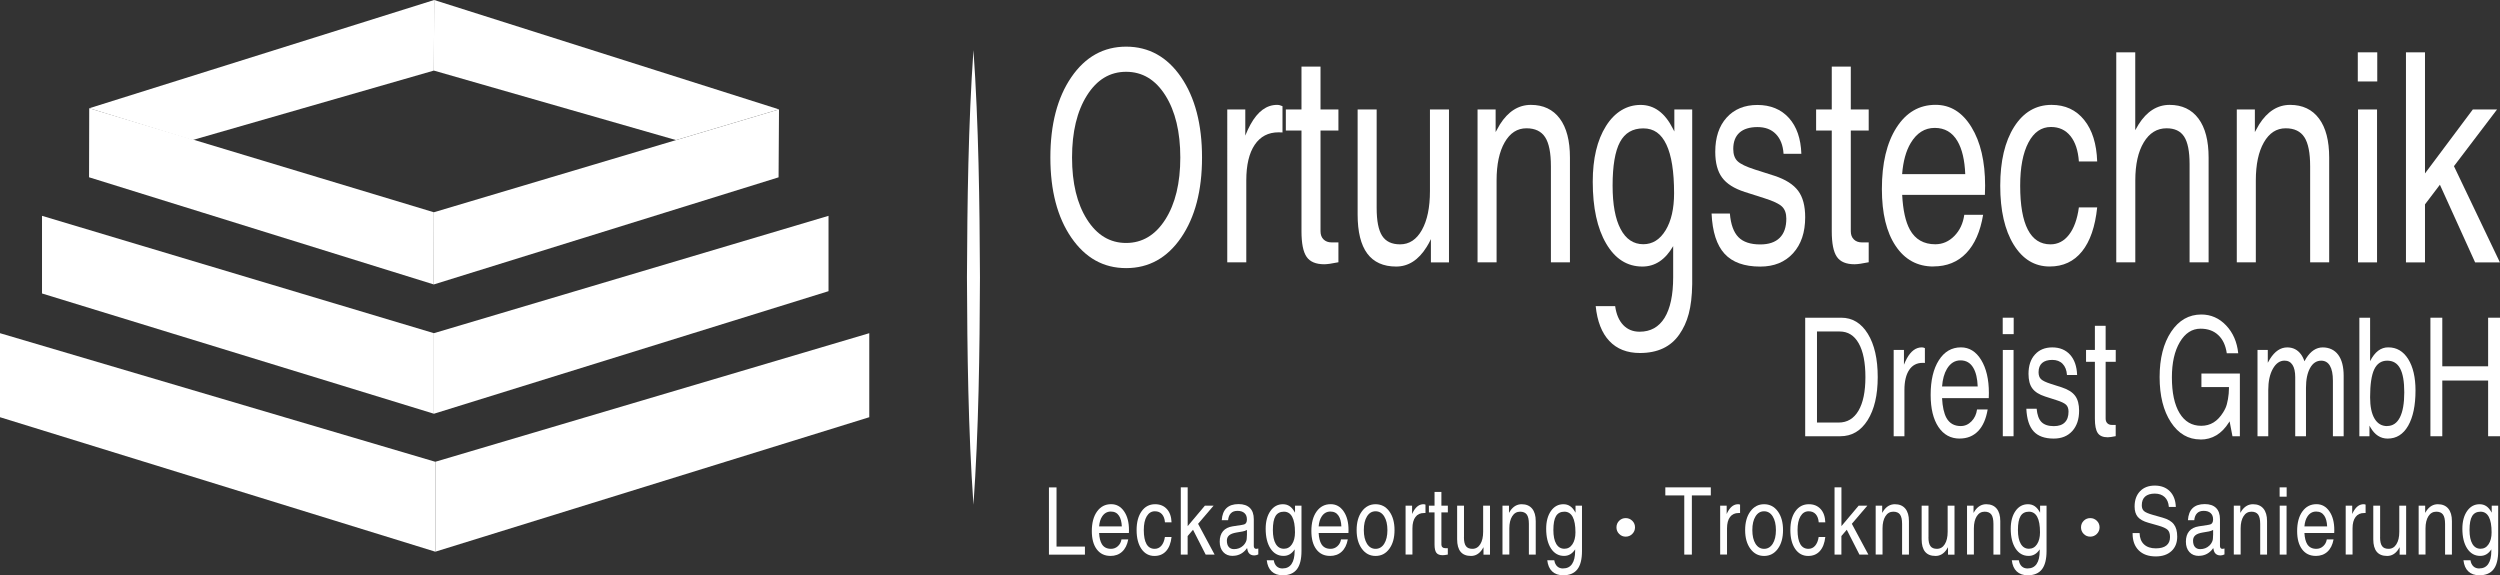 <?xml version="1.0" encoding="UTF-8"?>
<svg id="Layer_2" data-name="Layer 2" xmlns="http://www.w3.org/2000/svg" viewBox="0 0 576.63 132.69">
  <rect x="0" y="0" width="576.63" height="132.69" fill="#333333" stroke="none"/>
  <defs>
    <style>
      .cls-1 {
        fill: #fff;
      }
    </style>
  </defs>
  <g id="Ebene_1" data-name="Ebene 1">
    <g>
      <polygon class="cls-1" points="20.58 24.97 20.54 40.89 100.05 65.61 100.07 48.96 20.58 24.97"/>
      <polygon class="cls-1" points="179.68 25.23 179.58 40.9 100.05 65.61 100.07 48.96 179.68 25.23"/>
      <polygon class="cls-1" points="100.14 0 179.68 25.23 155.92 32.31 100.07 16.28 100.14 0"/>
      <polygon class="cls-1" points="20.58 24.97 44.39 32.31 100.07 16.28 100.14 0 20.58 24.97"/>
      <polygon class="cls-1" points="9.69 49.78 100.08 76.85 100.08 95.43 9.69 67.69 9.69 49.78"/>
      <polygon class="cls-1" points="191.1 49.78 191.1 67.16 100.08 95.43 100.08 76.85 191.1 49.78"/>
      <polygon class="cls-1" points="0 76.85 100.4 106.51 100.4 127.25 0 96.23 0 76.85"/>
      <polygon class="cls-1" points="200.5 76.85 200.5 96.23 100.4 127.25 100.4 106.51 200.5 76.85"/>
    </g>
    <g>
      <path class="cls-1" d="M247.1,54.8c-3.22-4.69-4.83-10.85-4.83-18.47s1.61-13.82,4.83-18.52c3.22-4.7,7.44-7.05,12.65-7.05s9.47,2.35,12.68,7.05c3.21,4.7,4.82,10.88,4.82,18.52s-1.61,13.78-4.82,18.47c-3.21,4.69-7.44,7.04-12.68,7.04s-9.42-2.35-12.65-7.04ZM268.8,50.6c2.29-3.62,3.44-8.38,3.44-14.27s-1.15-10.68-3.44-14.32c-2.29-3.64-5.31-5.45-9.06-5.45s-6.74,1.82-9.03,5.45c-2.29,3.64-3.44,8.41-3.44,14.32s1.15,10.65,3.44,14.27c2.29,3.63,5.31,5.44,9.03,5.44s6.76-1.81,9.06-5.44Z"/>
      <path class="cls-1" d="M283.06,25.25h4.17v6.03c.37-.94.77-1.8,1.2-2.57,1.66-3.01,3.7-4.52,6.13-4.52.41,0,.82.1,1.25.3v6.06l-.9-.03c-2.38,0-4.21.96-5.51,2.88-1.29,1.92-1.94,4.66-1.94,8.22v18.89h-4.39V25.25Z"/>
      <path class="cls-1" d="M308.7,60.49c-1.5.31-2.59.46-3.27.46-1.92,0-3.28-.57-4.06-1.71-.79-1.14-1.18-3.11-1.18-5.9v-23.24h-3.61v-4.85h3.61v-9.89h4.39v9.89h4.13v4.85h-4.13v23.24c0,.79.23,1.42.7,1.88.46.46,1.09.69,1.87.69h1.56v4.58Z"/>
      <path class="cls-1" d="M317.53,47.99c0,2.97.42,5.1,1.27,6.41.85,1.31,2.22,1.96,4.13,1.96,2.12,0,3.79-1.1,5.03-3.31,1.24-2.21,1.86-5.2,1.86-8.98v-18.82h4.39v35.27h-4.17v-5.37c-.29.64-.62,1.24-.98,1.81-1.87,3.01-4.22,4.52-7.03,4.52-2.96,0-5.18-1-6.67-3-1.48-2-2.22-5-2.22-9v-24.23h4.39v22.74Z"/>
      <path class="cls-1" d="M340.8,25.25h4.17v5.21l.98-1.75c1.9-3.01,4.29-4.52,7.15-4.52s5.1,1.05,6.67,3.16,2.34,5.11,2.34,9v24.16h-4.39v-22.15c0-3.1-.44-5.33-1.33-6.71-.89-1.37-2.32-2.06-4.31-2.06-2.12,0-3.79,1.08-5.03,3.25-1.24,2.16-1.86,5.09-1.86,8.78v18.89h-4.39V25.25Z"/>
      <path class="cls-1" d="M386.19,25.25v5.08l-.32-.63c-1.84-3.67-4.33-5.5-7.47-5.5s-5.95,1.63-7.98,4.88c-2.04,3.25-3.05,7.53-3.05,12.82,0,6,1.03,10.76,3.1,14.29,2.07,3.53,4.85,5.29,8.35,5.29,2.91,0,5.27-1.56,7.08-4.68l.02-.03v7.15c0,4.11-.66,7.23-1.98,9.38-1.32,2.14-3.24,3.21-5.76,3.21-1.53,0-2.79-.51-3.77-1.53-.98-1.02-1.61-2.48-1.87-4.37h-4.49c.36,3.52,1.41,6.2,3.15,8.04,1.74,1.85,4.09,2.77,7.06,2.77,4.08,0,7.11-1.43,9.08-4.28,1.9-2.75,2.88-6.02,2.97-11.57h0V25.25h-4.13ZM384.18,53.1c-1.3,2.15-3.02,3.23-5.15,3.23-2.26,0-4.01-1.17-5.24-3.51-1.23-2.34-1.84-5.67-1.84-10,0-4.59.57-7.94,1.7-10.05,1.13-2.11,2.92-3.16,5.38-3.16s4.15,1.25,5.33,3.74c1.18,2.49,1.77,6.23,1.77,11.22,0,3.54-.65,6.38-1.95,8.54Z"/>
      <path class="cls-1" d="M411.38,35.47c-.13-1.96-.72-3.47-1.77-4.55-1.05-1.08-2.46-1.61-4.24-1.61s-3.21.43-4.16,1.29c-.95.86-1.43,2.11-1.43,3.76,0,1.25.33,2.2,1,2.83.67.64,1.99,1.27,3.98,1.91l4.54,1.45c2.54.84,4.35,1.99,5.45,3.46,1.08,1.45,1.62,3.48,1.62,6.1,0,3.49-.93,6.26-2.8,8.31-1.86,2.04-4.38,3.07-7.56,3.07-3.68,0-6.42-.98-8.23-2.95-1.81-1.97-2.81-5.06-3-9.28h4.22c.21,2.5.87,4.32,1.97,5.44,1.1,1.12,2.78,1.68,5.04,1.68,1.97,0,3.46-.51,4.48-1.52,1.02-1.01,1.53-2.48,1.53-4.42,0-1.23-.33-2.16-1-2.8s-2.01-1.27-4.03-1.91l-4.54-1.45c-2.46-.79-4.21-1.9-5.25-3.33-1.04-1.41-1.57-3.38-1.57-5.93,0-3.32.87-5.95,2.62-7.89,1.75-1.94,4.12-2.92,7.11-2.92s5.46,1,7.26,3,2.75,4.76,2.87,8.27h-4.13Z"/>
      <path class="cls-1" d="M431.01,60.49c-1.5.31-2.59.46-3.27.46-1.92,0-3.28-.57-4.06-1.71-.79-1.14-1.18-3.11-1.18-5.9v-23.24h-3.61v-4.85h3.61v-9.89h4.39v9.89h4.13v4.85h-4.13v23.24c0,.79.23,1.42.7,1.88.46.46,1.09.69,1.87.69h1.56v4.58Z"/>
      <path class="cls-1" d="M445.95,61.47c-3.7,0-6.6-1.58-8.72-4.75-2.12-3.16-3.17-7.54-3.17-13.12,0-5.93,1.12-10.65,3.36-14.16,2.24-3.5,5.24-5.26,9.02-5.26,3.42,0,6.18,1.71,8.28,5.14s3.15,7.93,3.15,13.51l-.05,2.11h-19.08c.18,3.52.77,6.2,1.78,8.04,1.24,2.24,3.19,3.36,5.86,3.36,1.67,0,3.14-.64,4.39-1.91,1.25-1.27,2.02-2.9,2.29-4.88h4.35c-.65,3.87-1.95,6.82-3.91,8.85-1.95,2.03-4.47,3.05-7.54,3.05ZM453.29,40.18c-.13-3.27-.73-5.82-1.81-7.65-1.19-2.02-2.93-3.03-5.23-3.03s-4.16,1.17-5.54,3.49c-1.09,1.82-1.75,4.22-1.98,7.18h14.55Z"/>
      <path class="cls-1" d="M483.72,47.83c-.46,4.44-1.62,7.82-3.49,10.15-1.87,2.33-4.36,3.49-7.47,3.49-3.47,0-6.23-1.68-8.3-5.04-2.07-3.36-3.1-7.89-3.1-13.58s1.07-10.22,3.21-13.6c2.14-3.37,5.02-5.06,8.63-5.06,3.14,0,5.65,1.16,7.52,3.48,1.87,2.32,2.87,5.51,3,9.57h-4.22c-.18-2.53-.83-4.48-1.95-5.87s-2.62-2.08-4.49-2.08c-2.21,0-3.95,1.2-5.21,3.61-1.26,2.41-1.89,5.72-1.89,9.94,0,4.48.59,7.86,1.76,10.12,1.17,2.26,2.91,3.4,5.22,3.4,1.71,0,3.14-.74,4.28-2.22,1.15-1.48,1.91-3.59,2.28-6.31h4.22Z"/>
      <path class="cls-1" d="M488.11,12.07h4.39v17.96l.76-1.32c1.9-3.01,4.29-4.52,7.15-4.52s5.1,1.05,6.67,3.16,2.34,5.11,2.34,9v24.16h-4.39v-22.68c0-2.92-.42-5.03-1.25-6.31-.83-1.29-2.18-1.93-4.05-1.93-2.21,0-3.97,1.08-5.27,3.25-1.3,2.16-1.95,5.09-1.95,8.78v18.89h-4.39V12.07Z"/>
      <path class="cls-1" d="M515.92,25.25h4.17v5.21l.98-1.75c1.9-3.01,4.29-4.52,7.15-4.52s5.1,1.05,6.67,3.16,2.34,5.11,2.34,9v24.16h-4.39v-22.15c0-3.1-.44-5.33-1.33-6.71-.89-1.37-2.32-2.06-4.31-2.06-2.12,0-3.79,1.08-5.03,3.25-1.24,2.16-1.86,5.09-1.86,8.78v18.89h-4.39V25.25Z"/>
      <path class="cls-1" d="M543.83,12.07h4.49v6.72h-4.49v-6.72ZM543.88,25.25h4.39v35.27h-4.39V25.25Z"/>
      <path class="cls-1" d="M554.94,12.07h4.39v27.93l11.03-14.75h5.59l-9.94,13.08,10.6,22.19h-5.72l-8.12-17.91-3.44,4.53v13.38h-4.39V12.07Z"/>
      <path class="cls-1" d="M416.36,73.28h8.32c2.57,0,4.62,1.24,6.14,3.71,1.52,2.47,2.28,5.8,2.28,9.98s-.78,7.48-2.33,9.95c-1.56,2.47-3.66,3.7-6.3,3.7h-8.1v-27.34ZM419.1,97.46h5.01c1.96,0,3.48-.91,4.55-2.73,1.07-1.82,1.6-4.41,1.6-7.75s-.51-5.95-1.54-7.78c-1.03-1.83-2.49-2.74-4.38-2.74h-5.25v21.01Z"/>
      <path class="cls-1" d="M436.79,80.72h2.36v3.4c.21-.53.44-1.02.67-1.45.94-1.7,2.09-2.55,3.46-2.55.23,0,.46.06.7.17v3.42l-.51-.02c-1.34,0-2.38.54-3.11,1.63s-1.1,2.63-1.1,4.64v10.66h-2.48v-19.9Z"/>
      <path class="cls-1" d="M452.02,101.16c-2.09,0-3.72-.89-4.92-2.68-1.19-1.79-1.79-4.25-1.79-7.4,0-3.35.63-6.01,1.89-7.99,1.26-1.98,2.96-2.97,5.09-2.97,1.93,0,3.49.97,4.67,2.9s1.78,4.48,1.78,7.62l-.03,1.19h-10.77c.1,1.98.44,3.5,1,4.54.7,1.26,1.8,1.9,3.3,1.9.95,0,1.77-.36,2.48-1.08.71-.72,1.14-1.64,1.29-2.75h2.45c-.37,2.18-1.1,3.85-2.2,4.99s-2.52,1.72-4.26,1.72ZM456.16,89.14c-.07-1.85-.41-3.29-1.02-4.31-.67-1.14-1.65-1.71-2.95-1.71s-2.35.66-3.13,1.97c-.62,1.03-.99,2.38-1.12,4.05h8.21Z"/>
      <path class="cls-1" d="M461.93,73.28h2.53v3.79h-2.53v-3.79ZM461.95,80.72h2.48v19.9h-2.48v-19.9Z"/>
      <path class="cls-1" d="M476.75,86.49c-.07-1.1-.41-1.96-1-2.57-.59-.61-1.39-.91-2.39-.91s-1.81.24-2.35.72c-.54.48-.81,1.19-.81,2.12,0,.71.19,1.24.56,1.6.38.36,1.12.72,2.25,1.08l2.56.82c1.43.47,2.46,1.12,3.07,1.95.61.82.91,1.97.91,3.44,0,1.97-.53,3.53-1.58,4.69-1.05,1.15-2.47,1.73-4.26,1.73-2.08,0-3.62-.55-4.64-1.66-1.02-1.11-1.58-2.85-1.69-5.23h2.38c.12,1.41.49,2.44,1.11,3.07.62.63,1.57.95,2.85.95,1.11,0,1.96-.28,2.53-.86.58-.57.86-1.4.86-2.49,0-.69-.19-1.22-.56-1.58-.38-.36-1.13-.72-2.27-1.08l-2.56-.82c-1.39-.45-2.37-1.07-2.96-1.88-.59-.79-.88-1.91-.88-3.35,0-1.87.49-3.36,1.48-4.45.99-1.1,2.32-1.65,4.01-1.65s3.08.56,4.1,1.69c1.01,1.13,1.55,2.68,1.62,4.67h-2.33Z"/>
      <path class="cls-1" d="M488,100.6c-.85.17-1.46.26-1.85.26-1.08,0-1.85-.32-2.29-.97-.45-.64-.67-1.75-.67-3.33v-13.11h-2.04v-2.73h2.04v-5.58h2.48v5.58h2.33v2.73h-2.33v13.11c0,.45.13.8.39,1.06.26.26.61.39,1.05.39h.88v2.58Z"/>
      <path class="cls-1" d="M507.54,101.36c-2.81,0-5.08-1.32-6.82-3.97-1.73-2.65-2.6-6.12-2.6-10.42s.89-7.8,2.66-10.45c1.77-2.65,4.09-3.98,6.96-3.98,2.21,0,4.12.84,5.71,2.51,1.59,1.67,2.53,3.82,2.8,6.43h-2.64c-.26-1.81-.91-3.21-1.96-4.19-1.05-.99-2.41-1.48-4.08-1.48-1.97,0-3.57,1.03-4.79,3.1-1.22,2.06-1.83,4.77-1.83,8.12,0,3.56.59,6.31,1.77,8.26,1.18,1.95,2.84,2.92,4.99,2.92s3.77-1.03,5.06-3.09c.2-.32.39-.66.55-1.02.22-.48.41-1.16.56-2.03s.23-1.69.23-2.47v-.33h-6.35v-3.12h8.87v14.47h-1.71l-.66-3.44-.15.24c-1.66,2.64-3.85,3.96-6.56,3.96Z"/>
      <path class="cls-1" d="M520.71,80.72h2.36v2.96l.51-.89c1.11-1.77,2.44-2.66,3.98-2.66,1.32,0,2.37.53,3.15,1.58.35.47.62,1.01.81,1.62l.4-.69c1.06-1.67,2.34-2.51,3.82-2.51s2.73.57,3.57,1.7c.84,1.13,1.26,2.74,1.26,4.83v13.97h-2.48v-12.83c0-1.51-.23-2.66-.69-3.44-.46-.78-1.13-1.17-2.01-1.17-1.07,0-1.93.56-2.56,1.69s-.95,2.65-.95,4.57v11.18h-2.48v-13.63c0-1.24-.21-2.19-.63-2.84-.42-.65-1.03-.98-1.83-.98-1.1,0-2,.63-2.71,1.9-.7,1.26-1.05,2.89-1.05,4.89v10.66h-2.48v-19.9Z"/>
      <path class="cls-1" d="M544.19,73.28h2.48v10.02c1.08-2.14,2.48-3.2,4.2-3.18,1.93,0,3.45.9,4.58,2.69,1.12,1.79,1.69,4.21,1.69,7.26,0,3.46-.57,6.17-1.7,8.14-1.13,1.97-2.71,2.95-4.72,2.95-1.66,0-2.98-.86-3.97-2.58l-.23-.41v2.45h-2.33v-27.34ZM550.59,98.26c1.29,0,2.28-.66,2.95-1.98.67-1.32,1.01-3.25,1.01-5.77s-.32-4.34-.96-5.53c-.64-1.2-1.63-1.79-2.98-1.79s-2.37.68-3,2.03c-.63,1.35-.94,3.49-.94,6.42,0,2.12.34,3.76,1.02,4.91.68,1.15,1.65,1.73,2.91,1.73Z"/>
      <path class="cls-1" d="M560.58,73.28h2.74v11.21h10.57v-11.21h2.74v27.34h-2.74v-12.85h-10.57v12.85h-2.74v-27.34Z"/>
    </g>
    <path class="cls-1" d="M224.53,11.56c1.2,17.2,1.42,35.16,1.5,52.43-.07,17.28-.29,35.23-1.5,52.43-1.21-17.2-1.43-35.16-1.5-52.43.08-17.28.3-35.23,1.5-52.43h0Z"/>
    <g>
      <g>
        <path class="cls-1" d="M241.94,127.92v-15.5h1.75v13.65h6.55v1.86h-8.3Z"/>
        <path class="cls-1" d="M256.11,128.22c-1.33,0-2.38-.51-3.14-1.52s-1.14-2.41-1.14-4.2c0-1.9.4-3.41,1.21-4.53s1.89-1.68,3.25-1.68c1.23,0,2.22.55,2.98,1.65.76,1.1,1.13,2.54,1.13,4.32l-.02.68h-6.87c.06,1.12.28,1.98.64,2.57.44.72,1.15,1.08,2.11,1.08.6,0,1.13-.2,1.58-.61.45-.41.73-.93.83-1.56h1.56c-.23,1.24-.7,2.18-1.41,2.83-.7.65-1.61.98-2.72.98ZM258.75,121.41c-.05-1.05-.26-1.86-.65-2.45-.43-.65-1.05-.97-1.88-.97s-1.5.37-2,1.12c-.39.58-.63,1.35-.71,2.3h5.24Z"/>
        <path class="cls-1" d="M270.22,123.86c-.16,1.42-.58,2.5-1.26,3.25s-1.57,1.12-2.69,1.12c-1.25,0-2.24-.54-2.99-1.61-.74-1.08-1.12-2.52-1.12-4.35s.39-3.27,1.16-4.35c.77-1.08,1.81-1.62,3.11-1.62,1.13,0,2.03.37,2.71,1.11s1.03,1.76,1.08,3.06h-1.52c-.06-.81-.3-1.43-.7-1.88-.4-.44-.94-.66-1.62-.66-.8,0-1.42.38-1.88,1.15s-.68,1.83-.68,3.18c0,1.43.21,2.51.63,3.24s1.05,1.09,1.88,1.09c.62,0,1.13-.24,1.54-.71s.69-1.15.82-2.02h1.52Z"/>
        <path class="cls-1" d="M272.36,112.41h1.58v8.94l3.97-4.72h2.01l-3.58,4.19,3.81,7.1h-2.06l-2.92-5.73-1.24,1.45v4.28h-1.58v-15.5Z"/>
        <path class="cls-1" d="M284.33,128.22c-.92,0-1.65-.29-2.19-.89s-.81-1.39-.81-2.39.25-1.82.76-2.42c.51-.6,1.25-.97,2.22-1.12l2.15-.33c.18-.02.34-.06.5-.11.21-.06.36-.19.47-.38.11-.19.17-.43.17-.72v-.1c0-.6-.19-1.08-.57-1.42-.38-.34-.91-.51-1.59-.51s-1.16.18-1.52.54c-.37.36-.59.9-.66,1.62h-1.46c.08-1.24.44-2.17,1.09-2.79.65-.62,1.58-.93,2.79-.93,1.14,0,2.01.3,2.61.89s.9,1.46.9,2.6v6.2c0,.19.05.34.15.46.1.12.23.17.39.17.05,0,.12,0,.21-.02s.19-.04.29-.06v1.37c-.15.07-.31.13-.48.17s-.31.06-.43.06c-.6,0-1.03-.2-1.3-.59-.18-.26-.3-.63-.38-1.11-.12.18-.25.34-.4.51-.79.85-1.76,1.28-2.9,1.28ZM287.61,123.45v-1.22c-.29.17-.62.28-.98.35l-1.45.25c-.76.13-1.32.34-1.67.64s-.53.71-.53,1.22c0,.63.14,1.12.43,1.46.29.34.69.51,1.22.51.83,0,1.54-.27,2.11-.81.39-.38.65-.81.78-1.29.02-.09.04-.24.05-.43.02-.2.03-.43.03-.67Z"/>
        <path class="cls-1" d="M295.83,131.11c.91,0,1.6-.34,2.07-1.03s.71-1.69.71-3v-.37h0c-.65,1.01-1.5,1.51-2.55,1.51-1.26,0-2.26-.56-3.01-1.69-.74-1.13-1.12-2.65-1.12-4.57,0-1.69.37-3.06,1.1-4.1s1.69-1.56,2.87-1.56,2.03.59,2.69,1.76l.11.2v-1.62h1.49v10.45c0,1.91-.36,3.32-1.07,4.23-.71.91-1.8,1.37-3.27,1.37-1.07,0-1.91-.3-2.54-.89-.63-.59-1-1.45-1.13-2.57h1.62c.09.6.32,1.07.67,1.4s.81.49,1.36.49ZM296.14,118.02c-.88,0-1.53.34-1.94,1.01-.41.67-.61,1.75-.61,3.22,0,1.39.22,2.45.66,3.2.44.75,1.07,1.12,1.89,1.12.77,0,1.39-.34,1.85-1.03s.7-1.6.7-2.73c0-1.6-.21-2.79-.64-3.59s-1.06-1.2-1.92-1.2Z"/>
        <path class="cls-1" d="M306.75,128.22c-1.33,0-2.38-.51-3.14-1.52s-1.14-2.41-1.14-4.2c0-1.9.4-3.41,1.21-4.53s1.89-1.68,3.25-1.68c1.23,0,2.22.55,2.98,1.65.76,1.1,1.13,2.54,1.13,4.32l-.02.68h-6.87c.06,1.12.28,1.98.64,2.57.44.72,1.15,1.08,2.11,1.08.6,0,1.13-.2,1.58-.61.45-.41.73-.93.83-1.56h1.56c-.23,1.24-.7,2.18-1.41,2.83-.7.65-1.61.98-2.72.98ZM309.39,121.41c-.05-1.05-.26-1.86-.65-2.45-.43-.65-1.05-.97-1.88-.97s-1.5.37-2,1.12c-.39.58-.63,1.35-.71,2.3h5.24Z"/>
        <path class="cls-1" d="M314.12,126.58c-.81-1.1-1.21-2.53-1.21-4.31s.4-3.23,1.21-4.32c.81-1.1,1.86-1.65,3.16-1.65s2.37.55,3.17,1.65c.8,1.1,1.2,2.54,1.2,4.32s-.4,3.22-1.2,4.31c-.8,1.1-1.86,1.65-3.17,1.65s-2.35-.55-3.16-1.65ZM319.27,125.42c.49-.78.74-1.83.74-3.15s-.25-2.37-.74-3.16c-.49-.78-1.15-1.18-1.99-1.18s-1.49.39-1.98,1.18c-.49.78-.73,1.84-.73,3.16s.24,2.37.73,3.15c.49.78,1.15,1.17,1.98,1.17s1.49-.39,1.99-1.17Z"/>
        <path class="cls-1" d="M324.2,116.63h1.5v1.93c.13-.3.28-.58.43-.82.6-.96,1.33-1.44,2.21-1.44.15,0,.3.03.45.09v1.94h-.33c-.86-.01-1.52.3-1.98.91s-.7,1.49-.7,2.63v6.04h-1.58v-11.29Z"/>
        <path class="cls-1" d="M333.95,127.91c-.54.1-.93.15-1.18.15-.69,0-1.18-.18-1.46-.55s-.43-1-.43-1.89v-7.44h-1.3v-1.55h1.3v-3.16h1.58v3.16h1.49v1.55h-1.49v7.44c0,.25.08.45.25.6.17.15.39.22.67.22h.56v1.47Z"/>
        <path class="cls-1" d="M337.66,123.91c0,.95.15,1.63.46,2.05.3.42.8.63,1.49.63.76,0,1.36-.35,1.81-1.06.45-.71.67-1.66.67-2.87v-6.02h1.58v11.29h-1.5v-1.72c-.11.2-.22.4-.35.58-.67.96-1.52,1.44-2.53,1.44-1.07,0-1.87-.32-2.4-.96-.53-.64-.8-1.6-.8-2.88v-7.75h1.58v7.28Z"/>
        <path class="cls-1" d="M346.55,116.63h1.5v1.67l.35-.56c.69-.96,1.54-1.44,2.58-1.44s1.84.34,2.4,1.01c.56.68.84,1.63.84,2.88v7.73h-1.58v-7.09c0-.99-.16-1.71-.48-2.15s-.84-.66-1.55-.66c-.76,0-1.37.35-1.81,1.04s-.67,1.63-.67,2.81v6.04h-1.58v-11.29Z"/>
        <path class="cls-1" d="M360.53,131.11c.91,0,1.6-.34,2.07-1.03s.71-1.69.71-3v-.37h0c-.65,1.01-1.5,1.51-2.55,1.51-1.26,0-2.26-.56-3.01-1.69-.74-1.13-1.12-2.65-1.12-4.57,0-1.69.37-3.06,1.1-4.1s1.69-1.56,2.87-1.56,2.03.59,2.69,1.76l.11.2v-1.62h1.49v10.45c0,1.91-.36,3.32-1.07,4.23-.71.91-1.8,1.37-3.27,1.37-1.07,0-1.91-.3-2.54-.89-.63-.59-1-1.45-1.13-2.57h1.62c.09.6.32,1.07.67,1.4.35.33.81.49,1.36.49ZM360.84,118.02c-.88,0-1.53.34-1.94,1.01-.41.67-.61,1.75-.61,3.22,0,1.39.22,2.45.66,3.2.44.75,1.07,1.12,1.88,1.12.77,0,1.39-.34,1.85-1.03s.7-1.6.7-2.73c0-1.6-.21-2.79-.64-3.59s-1.07-1.2-1.92-1.2Z"/>
      </g>
      <path class="cls-1" d="M373.46,123.15c-.42-.42-.62-.93-.62-1.52s.21-1.1.62-1.51.92-.62,1.51-.62,1.1.21,1.52.62.63.92.63,1.51-.21,1.1-.63,1.52-.93.63-1.52.63-1.1-.21-1.51-.63Z"/>
      <g>
        <path class="cls-1" d="M388.48,114.27h-4.37v-1.86h10.49v1.86h-4.37v13.65h-1.75v-13.65Z"/>
        <g>
          <path class="cls-1" d="M396.76,116.63h1.5v1.93c.13-.3.28-.58.43-.82.6-.96,1.33-1.44,2.21-1.44.15,0,.3.03.45.09v1.94h-.33c-.86-.01-1.52.3-1.98.91s-.7,1.49-.7,2.63v6.04h-1.58v-11.29Z"/>
          <path class="cls-1" d="M403.73,126.58c-.81-1.1-1.21-2.53-1.21-4.31s.4-3.23,1.21-4.32c.81-1.1,1.86-1.65,3.16-1.65s2.37.55,3.17,1.65c.8,1.1,1.2,2.54,1.2,4.32s-.4,3.22-1.2,4.31c-.8,1.1-1.86,1.65-3.17,1.65s-2.35-.55-3.16-1.65ZM408.88,125.42c.49-.78.74-1.83.74-3.15s-.25-2.37-.74-3.16c-.49-.78-1.15-1.18-1.99-1.18s-1.49.39-1.98,1.18c-.49.78-.73,1.84-.73,3.16s.25,2.37.73,3.15c.49.78,1.15,1.17,1.98,1.17s1.49-.39,1.99-1.17Z"/>
          <path class="cls-1" d="M421.01,123.86c-.16,1.42-.58,2.5-1.26,3.25s-1.57,1.12-2.69,1.12c-1.25,0-2.24-.54-2.99-1.61-.74-1.08-1.12-2.52-1.12-4.35s.38-3.27,1.16-4.35c.77-1.08,1.81-1.62,3.11-1.62,1.13,0,2.03.37,2.71,1.11s1.03,1.76,1.08,3.06h-1.52c-.06-.81-.3-1.43-.7-1.88-.4-.44-.94-.66-1.62-.66-.8,0-1.42.38-1.88,1.15s-.68,1.83-.68,3.18c0,1.43.21,2.51.63,3.24s1.05,1.09,1.88,1.09c.62,0,1.13-.24,1.54-.71s.69-1.15.82-2.02h1.52Z"/>
          <path class="cls-1" d="M423.15,112.41h1.58v8.94l3.97-4.72h2.01l-3.58,4.19,3.81,7.1h-2.06l-2.92-5.73-1.24,1.45v4.28h-1.58v-15.5Z"/>
          <path class="cls-1" d="M432.63,116.63h1.5v1.67l.35-.56c.69-.96,1.54-1.44,2.58-1.44s1.84.34,2.4,1.01c.56.68.84,1.63.84,2.88v7.73h-1.58v-7.09c0-.99-.16-1.71-.48-2.15s-.84-.66-1.55-.66c-.76,0-1.37.35-1.81,1.04s-.67,1.63-.67,2.81v6.04h-1.58v-11.29Z"/>
          <path class="cls-1" d="M444.8,123.91c0,.95.15,1.63.46,2.05.3.42.8.63,1.49.63.76,0,1.37-.35,1.81-1.06.45-.71.67-1.66.67-2.87v-6.02h1.58v11.29h-1.5v-1.72c-.11.2-.22.4-.35.58-.67.96-1.52,1.44-2.53,1.44-1.07,0-1.87-.32-2.4-.96-.53-.64-.8-1.6-.8-2.88v-7.75h1.58v7.28Z"/>
          <path class="cls-1" d="M453.7,116.63h1.5v1.67l.35-.56c.69-.96,1.54-1.44,2.58-1.44s1.84.34,2.4,1.01c.56.68.84,1.63.84,2.88v7.73h-1.58v-7.09c0-.99-.16-1.71-.48-2.15s-.84-.66-1.55-.66c-.76,0-1.37.35-1.81,1.04s-.67,1.63-.67,2.81v6.04h-1.58v-11.29Z"/>
          <path class="cls-1" d="M467.68,131.11c.91,0,1.6-.34,2.07-1.03s.71-1.69.71-3v-.37h0c-.65,1.01-1.5,1.51-2.55,1.51-1.26,0-2.26-.56-3.01-1.69-.74-1.13-1.12-2.65-1.12-4.57,0-1.69.37-3.06,1.1-4.1s1.69-1.56,2.87-1.56,2.03.59,2.69,1.76l.11.2v-1.62h1.49v10.45c0,1.91-.36,3.32-1.07,4.23-.71.91-1.8,1.37-3.27,1.37-1.07,0-1.91-.3-2.54-.89-.63-.59-1-1.45-1.13-2.57h1.62c.09.6.32,1.07.67,1.4s.81.49,1.36.49ZM467.99,118.02c-.88,0-1.53.34-1.94,1.01-.41.67-.61,1.75-.61,3.22,0,1.39.22,2.45.66,3.2.44.75,1.07,1.12,1.88,1.12.77,0,1.39-.34,1.85-1.03s.7-1.6.7-2.73c0-1.6-.21-2.79-.64-3.59s-1.07-1.2-1.92-1.2Z"/>
        </g>
      </g>
      <path class="cls-1" d="M480.61,123.15c-.42-.42-.62-.93-.62-1.52s.21-1.1.62-1.51.92-.62,1.51-.62,1.1.21,1.52.62.63.92.63,1.51-.21,1.1-.63,1.52-.93.63-1.52.63-1.1-.21-1.51-.63Z"/>
      <path class="cls-1" d="M500.25,116.91c-.08-.98-.4-1.73-.96-2.26-.57-.53-1.33-.8-2.28-.8s-1.73.23-2.24.69-.76,1.12-.76,2c0,.6.17,1.04.51,1.34s1.02.59,2.05.88l2.25.64c1.21.34,2.07.85,2.58,1.53.52.67.78,1.61.78,2.84,0,1.41-.44,2.52-1.33,3.34-.89.82-2.09,1.23-3.61,1.23-1.69,0-3.01-.47-3.96-1.42-.93-.94-1.39-2.21-1.39-3.84v-.12h1.61c.03,1.12.37,1.99,1.02,2.6.65.61,1.56.92,2.72.92,1.07,0,1.89-.22,2.44-.66.56-.44.84-1.09.84-1.95,0-.75-.18-1.3-.55-1.66-.36-.35-1.1-.69-2.2-1l-2.25-.64c-1.14-.32-1.95-.77-2.44-1.35-.48-.58-.73-1.37-.73-2.39,0-1.48.42-2.66,1.26-3.53.84-.87,1.97-1.3,3.4-1.3s2.61.44,3.47,1.31c.86.87,1.32,2.07,1.38,3.61h-1.61Z"/>
      <path class="cls-1" d="M507.18,128.22c-.92,0-1.65-.29-2.19-.89s-.81-1.39-.81-2.39.25-1.82.76-2.42c.51-.6,1.25-.97,2.22-1.12l2.15-.33c.18-.02.34-.06.5-.11.21-.06.36-.19.47-.38.11-.19.17-.43.17-.72v-.1c0-.6-.19-1.08-.57-1.42-.38-.34-.91-.51-1.59-.51s-1.16.18-1.52.54c-.37.36-.59.9-.66,1.62h-1.46c.08-1.24.44-2.17,1.09-2.79.65-.62,1.58-.93,2.79-.93,1.14,0,2.01.3,2.61.89s.9,1.46.9,2.6v6.2c0,.19.05.34.15.46.1.12.23.17.39.17.05,0,.12,0,.21-.02s.19-.04.29-.06v1.37c-.15.07-.31.13-.48.17s-.31.06-.43.06c-.6,0-1.03-.2-1.3-.59-.18-.26-.3-.63-.38-1.11-.12.18-.25.34-.4.51-.79.85-1.76,1.28-2.9,1.28ZM510.46,123.45v-1.22c-.29.17-.62.28-.98.35l-1.45.25c-.76.13-1.32.34-1.67.64s-.53.71-.53,1.22c0,.63.14,1.12.43,1.46.29.34.69.51,1.22.51.83,0,1.54-.27,2.11-.81.39-.38.65-.81.78-1.29.02-.09.04-.24.05-.43.02-.2.03-.43.03-.67Z"/>
      <path class="cls-1" d="M515.23,116.63h1.5v1.67l.35-.56c.69-.96,1.54-1.44,2.58-1.44s1.84.34,2.4,1.01c.56.68.84,1.63.84,2.88v7.73h-1.58v-7.09c0-.99-.16-1.71-.48-2.15s-.84-.66-1.55-.66c-.76,0-1.37.35-1.81,1.04s-.67,1.63-.67,2.81v6.04h-1.58v-11.29Z"/>
      <path class="cls-1" d="M525.8,112.41h1.62v2.15h-1.62v-2.15ZM525.82,116.63h1.58v11.29h-1.58v-11.29Z"/>
      <path class="cls-1" d="M534.12,128.22c-1.33,0-2.38-.51-3.14-1.52s-1.14-2.41-1.14-4.2c0-1.9.4-3.41,1.21-4.53s1.89-1.68,3.25-1.68c1.23,0,2.22.55,2.98,1.65.76,1.1,1.13,2.54,1.13,4.32l-.02.68h-6.87c.06,1.12.28,1.98.64,2.57.45.72,1.15,1.08,2.11,1.08.6,0,1.13-.2,1.58-.61s.73-.93.83-1.56h1.56c-.23,1.24-.7,2.18-1.41,2.83-.7.65-1.61.98-2.72.98ZM536.76,121.41c-.05-1.05-.26-1.86-.65-2.45-.43-.65-1.05-.97-1.88-.97s-1.5.37-2,1.12c-.39.58-.63,1.35-.71,2.3h5.24Z"/>
      <path class="cls-1" d="M541.04,116.63h1.5v1.93c.13-.3.28-.58.43-.82.6-.96,1.33-1.44,2.21-1.44.15,0,.3.03.45.09v1.94h-.33c-.86-.01-1.52.3-1.98.91-.47.62-.7,1.49-.7,2.63v6.04h-1.58v-11.29Z"/>
      <path class="cls-1" d="M548.97,123.91c0,.95.15,1.63.46,2.05.3.42.8.63,1.49.63.76,0,1.37-.35,1.81-1.06.45-.71.67-1.66.67-2.87v-6.02h1.58v11.29h-1.5v-1.72c-.11.2-.22.4-.35.58-.67.96-1.52,1.44-2.53,1.44-1.07,0-1.87-.32-2.4-.96-.53-.64-.8-1.6-.8-2.88v-7.75h1.58v7.28Z"/>
      <path class="cls-1" d="M557.87,116.63h1.5v1.67l.35-.56c.69-.96,1.54-1.44,2.58-1.44s1.84.34,2.4,1.01c.56.68.84,1.63.84,2.88v7.73h-1.58v-7.09c0-.99-.16-1.71-.48-2.15-.32-.44-.84-.66-1.55-.66-.76,0-1.37.35-1.81,1.04s-.67,1.63-.67,2.81v6.04h-1.58v-11.29Z"/>
      <path class="cls-1" d="M571.85,131.11c.91,0,1.6-.34,2.07-1.03s.71-1.69.71-3v-.37h0c-.65,1.01-1.5,1.51-2.55,1.51-1.26,0-2.26-.56-3.01-1.69-.74-1.13-1.12-2.65-1.12-4.57,0-1.69.37-3.06,1.1-4.1s1.69-1.56,2.87-1.56,2.03.59,2.69,1.76l.11.2v-1.62h1.49v10.45c0,1.91-.36,3.32-1.07,4.23-.71.91-1.8,1.37-3.27,1.37-1.07,0-1.91-.3-2.54-.89-.63-.59-1-1.45-1.13-2.57h1.62c.09.6.32,1.07.67,1.4s.81.49,1.36.49ZM572.15,118.02c-.88,0-1.53.34-1.94,1.01-.41.67-.61,1.75-.61,3.22,0,1.39.22,2.45.66,3.2.44.75,1.07,1.12,1.88,1.12.77,0,1.39-.34,1.85-1.03s.7-1.6.7-2.73c0-1.6-.21-2.79-.64-3.59s-1.06-1.2-1.92-1.2Z"/>
    </g>
  </g>
</svg>